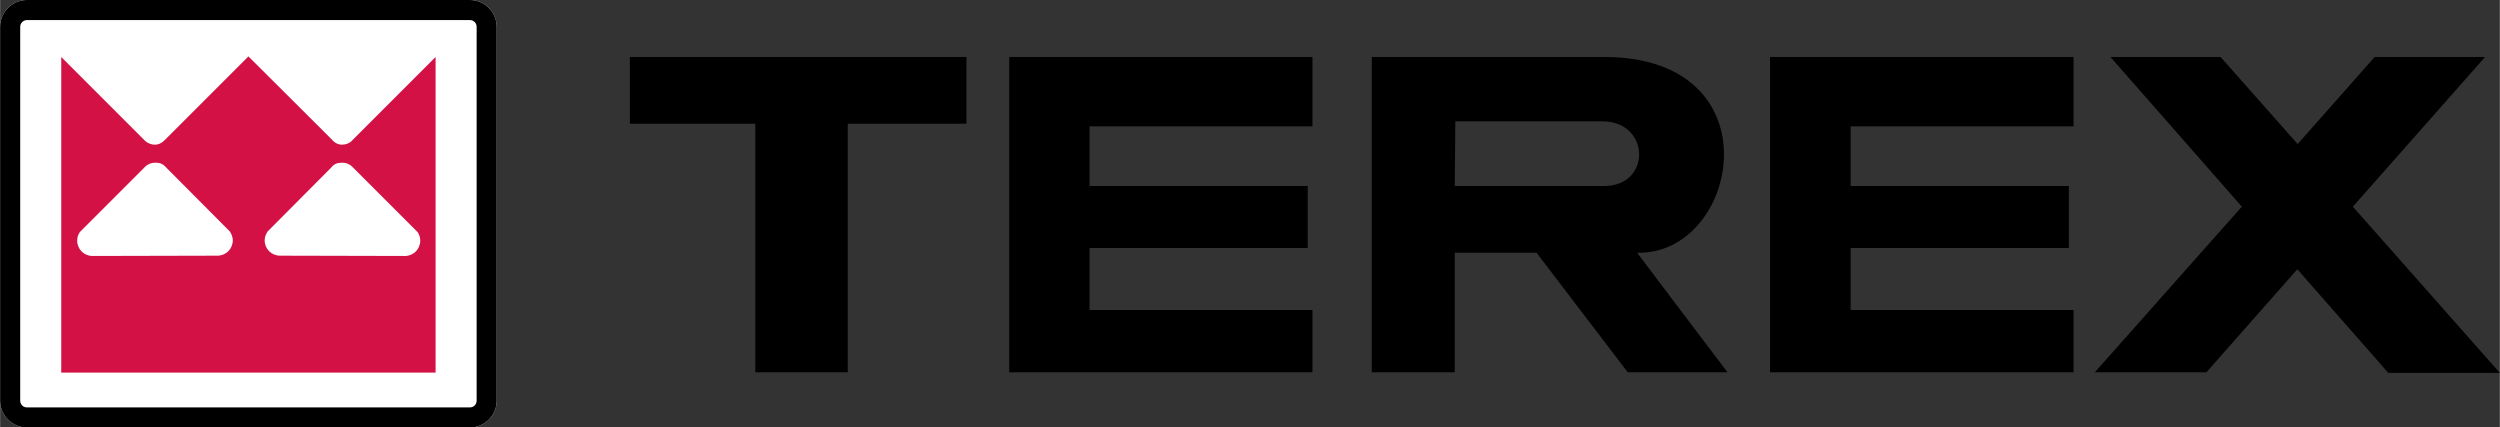 <?xml version="1.0" encoding="UTF-8"?> <svg xmlns="http://www.w3.org/2000/svg" xmlns:xlink="http://www.w3.org/1999/xlink" xml:space="preserve" width="84.667mm" height="14.478mm" version="1.1" style="shape-rendering:geometricPrecision; text-rendering:geometricPrecision; image-rendering:optimizeQuality; fill-rule:evenodd; clip-rule:evenodd" viewBox="0 0 8467 1448"><rect x="0" y="0" width="8467" height="1448" fill="#333333" stroke="none"/> <defs> <style type="text/css"> .fil1 {fill:black;fill-rule:nonzero} .fil2 {fill:#D31145;fill-rule:nonzero} .fil0 {fill:white;fill-rule:nonzero} </style> </defs> <g id="Laag_x0020_1">  <g id="_353735208"> <path id="path55" class="fil0" d="M91 0c-50,0 -91,41 -91,91l0 1266c0,50 41,91 91,91l1500 0c50,0 91,-41 91,-91l0 -1266c0,-50 -41,-91 -91,-91l-1500 0z"></path> <path id="path59" class="fil1" d="M91 0c-50,0 -91,41 -91,91l0 1266c0,50 41,91 91,91l1500 0c50,0 91,-41 91,-91l0 -1266c0,-50 -41,-91 -91,-91l-1500 0zm-23 1357l0 -1266c0,-13 10,-23 23,-23l1500 0c13,0 23,10 23,23l0 1266c0,13 -10,23 -23,23l-1500 0c-13,0 -23,-10 -23,-23z"></path> <g> <path id="path63" class="fil2" d="M1473 195l-279 279 0 0c-9,11 -23,16 -36,16 -13,0 -25,-6 -34,-17l-283 -282 -282 282c-10,11 -22,17 -35,17 -13,0 -27,-6 -36,-16l-279 -279 -2 -2 0 1069 595 0 79 0 594 0 0 -1069 -2 2zm-737 671l-423 1c-29,0 -52,-23 -52,-52 0,-11 3,-20 9,-29l222 -222c8,-8 20,-13 33,-13 16,0 27,4 37,16l216 217c6,9 10,19 10,30 0,29 -23,52 -52,52l0 0zm635 1l-423 -1c-29,0 -52,-23 -52,-52 0,-11 4,-21 10,-30l216 -217c9,-12 21,-16 37,-16 13,0 25,5 33,13l222 222c6,9 9,18 9,29 0,29 -23,52 -52,52z"></path> </g> <polygon id="path67" class="fil1" points="2558,1261 2558,419 2133,419 2133,193 3273,193 3273,419 2871,419 2871,1261 "></polygon> <polygon id="path71" class="fil1" points="3418,1261 3418,193 4445,193 4445,428 3690,428 3690,630 4429,630 4429,840 3690,840 3690,1050 4445,1050 4445,1261 "></polygon> <polygon id="path75" class="fil1" points="5995,1261 5995,193 7023,193 7023,428 6268,428 6268,630 7007,630 7007,840 6268,840 6268,1050 7023,1050 7023,1261 "></polygon> <polygon id="path79" class="fil1" points="8467,1263 7969,700 8417,193 8043,193 7782,488 7521,193 7148,193 7593,700 7095,1261 7473,1261 7781,912 8089,1263 "></polygon> <path id="path83" class="fil1" d="M4929 411l498 0c163,0 167,219 6,219l-506 0 2 -219zm-283 -218l0 1068 281 0 0 -405 277 0 309 405 338 0c0,0 -310,-409 -306,-405 346,8 475,-663 -112,-663l-787 0z"></path> </g> </g> </svg> 
